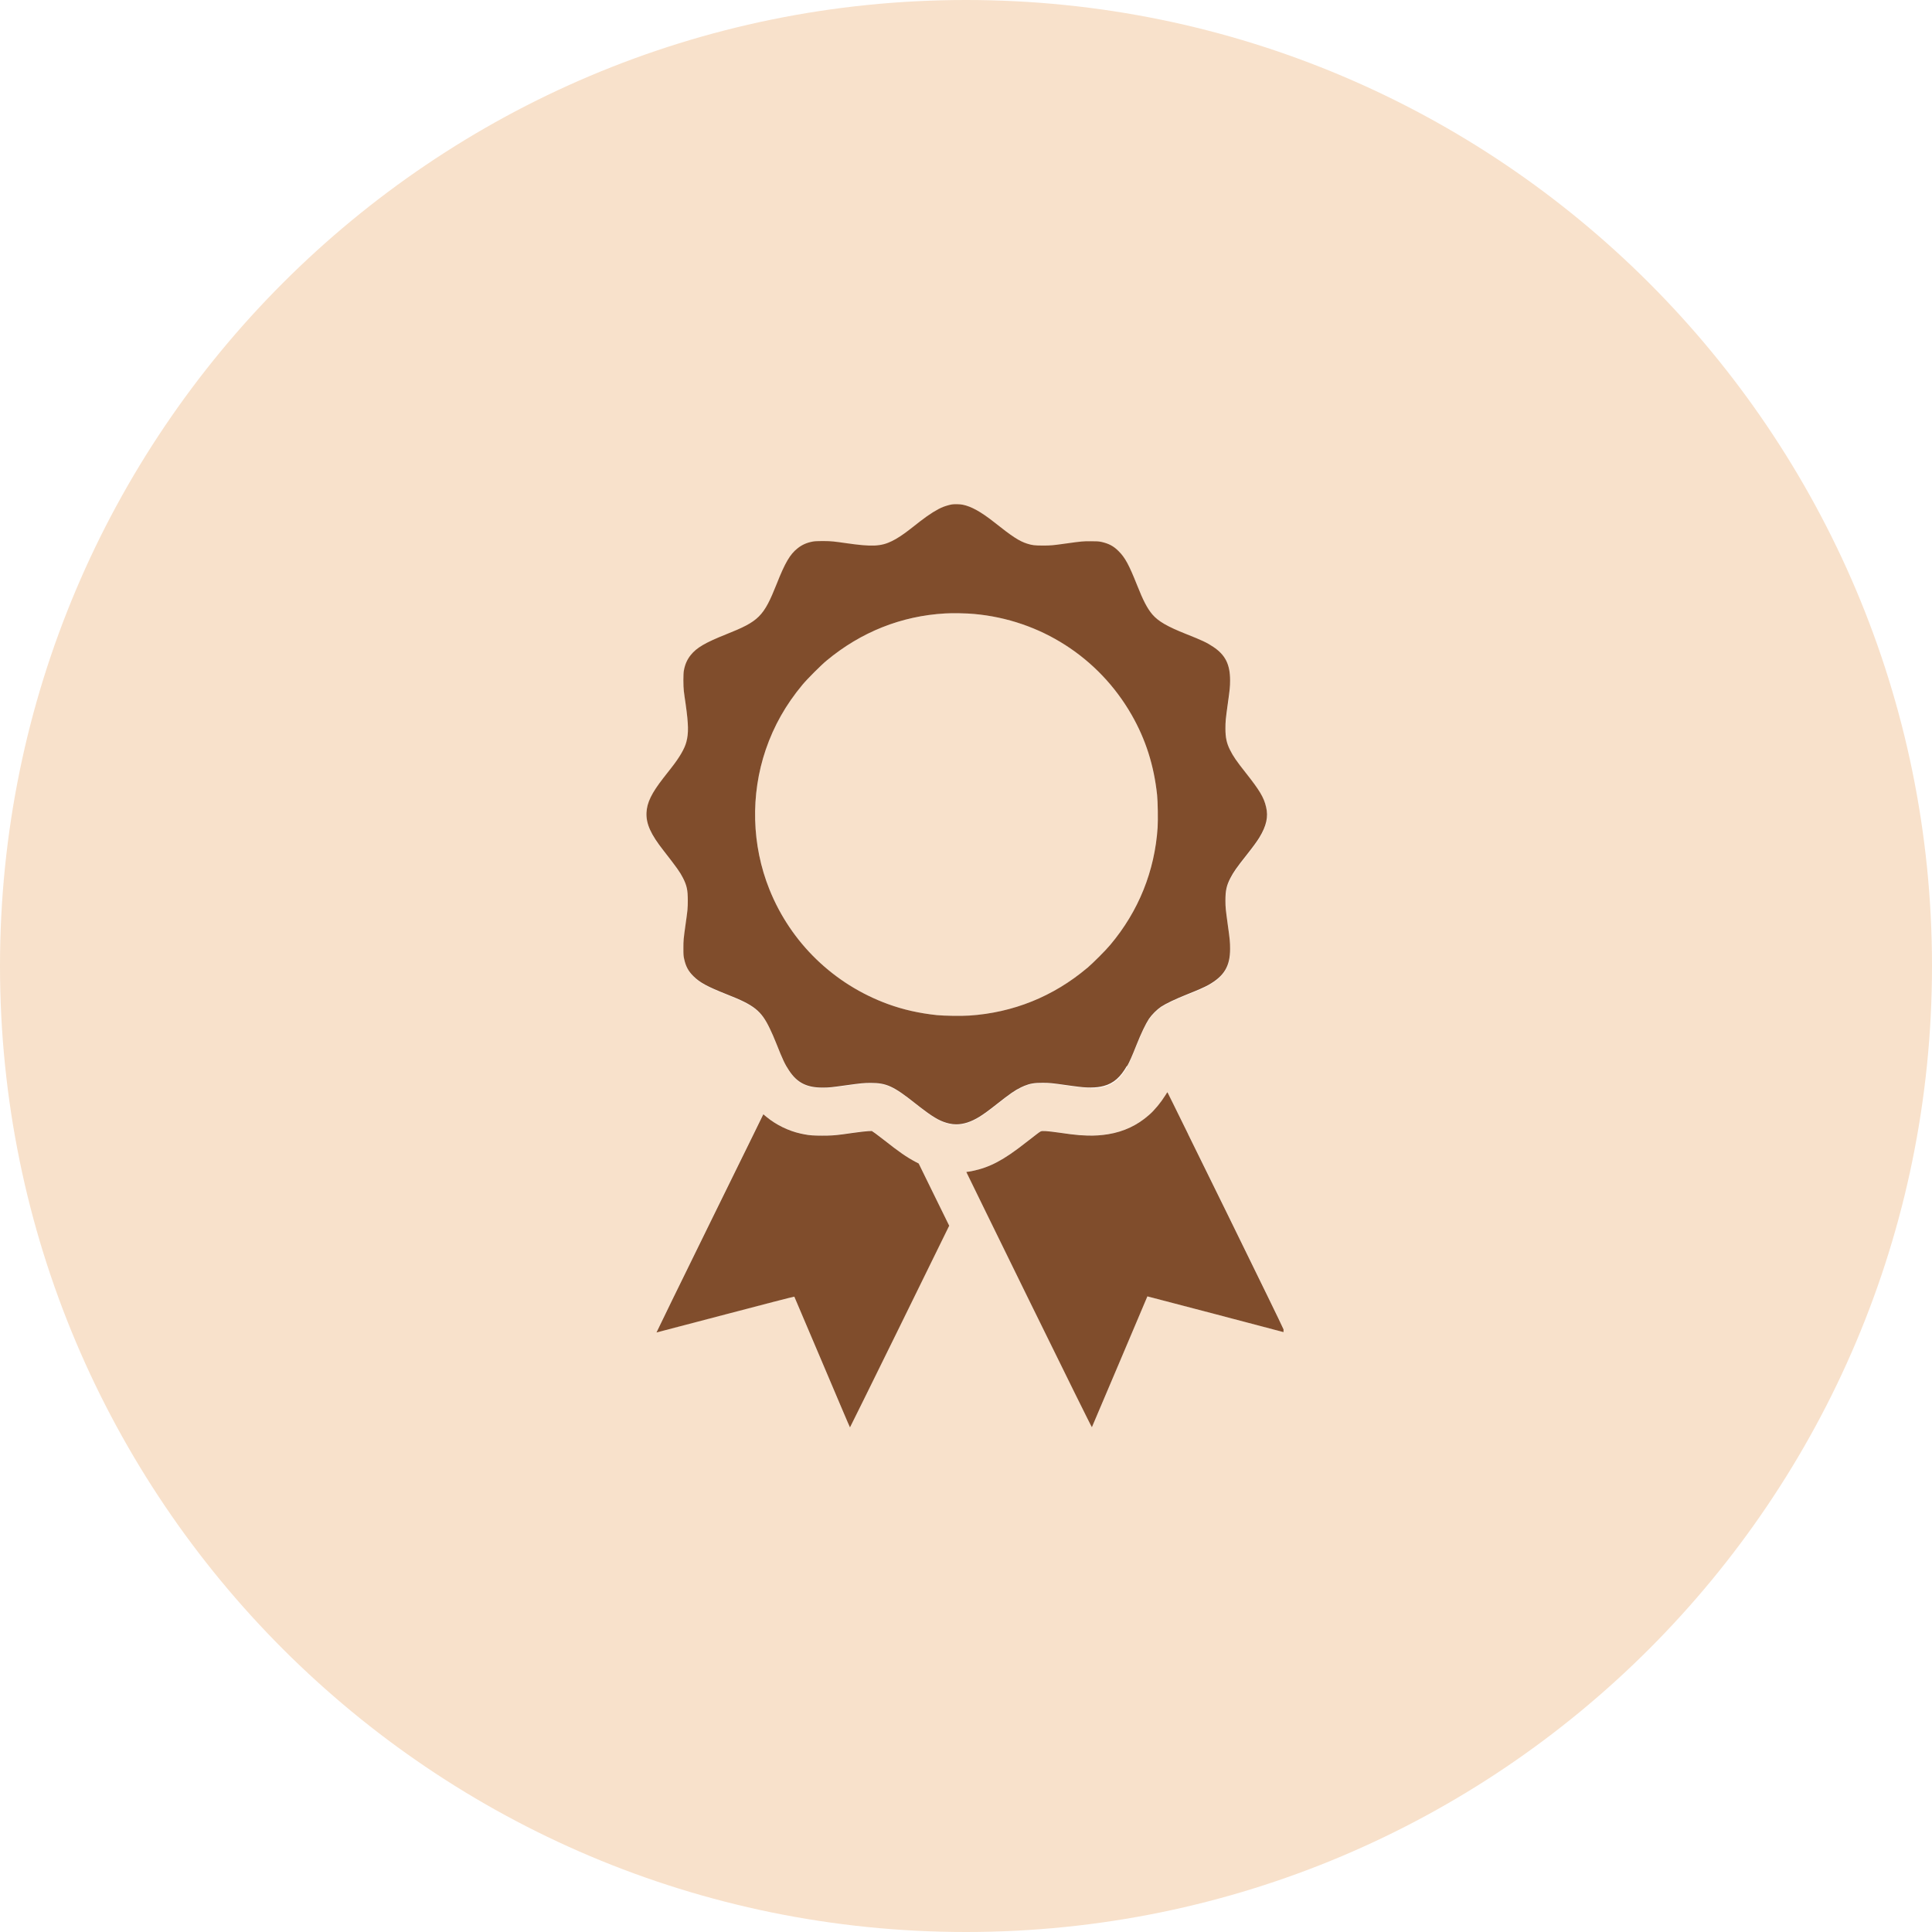 <?xml version="1.0" encoding="UTF-8"?>
<svg id="_レイヤー_2" data-name="レイヤー 2" xmlns="http://www.w3.org/2000/svg" viewBox="0 0 215.14 215.14">
  <defs>
    <style>
      .cls-1 {
        fill: #f8e1cb;
      }

      .cls-2 {
        fill: #804d2c;
      }
    </style>
  </defs>
  <g id="_レイヤー_1-2" data-name="レイヤー 1">
    <g>
      <path class="cls-1" d="M107.57,0C48.16,0,0,48.16,0,107.57s48.16,107.57,107.57,107.57,107.57-48.16,107.57-107.57S166.97,0,107.57,0ZM121.48,121.15c-.64,0-.98-.03-2.1-.18-.17-.02-.36-.05-.58-.08-1.7-.24-1.9-.26-2.69-.26-.89,0-1.42.08-2.02.33-.12.05-.25.1-.38.17-.68.33-1.23.71-2.69,1.86-.91.72-1.48,1.14-1.93,1.41-.97.59-1.8.86-2.6.85-.26,0-.52-.03-.78-.09-.87-.2-1.57-.56-2.84-1.52-.29-.22-.59-.45-.95-.73-2.42-1.91-3.2-2.27-4.94-2.27-.79,0-1.08.03-2.74.26-1.66.23-1.89.25-2.63.26-1.78,0-2.84-.54-3.72-1.88-.47-.7-.71-1.21-1.42-3-.23-.58-.56-1.34-.74-1.7-.95-1.98-1.72-2.59-4.75-3.79-2.22-.88-3.03-1.32-3.76-2.04-.55-.56-.83-1.08-1.02-1.89-.08-.34-.09-.48-.09-1.21,0-.88.01-1.01.24-2.65.23-1.63.25-1.78.25-2.67,0-1.18-.1-1.67-.53-2.5-.35-.69-.69-1.17-2.18-3.07-1.42-1.81-1.94-2.97-1.89-4.2.05-1.14.57-2.19,1.89-3.89.24-.31.64-.81.87-1.11.92-1.17,1.48-2.15,1.68-2.89.25-.98.24-1.94-.08-4.22-.08-.56-.17-1.21-.2-1.44-.07-.55-.07-1.91,0-2.27.12-.69.38-1.26.77-1.75.66-.82,1.59-1.37,3.95-2.31,3.65-1.45,4.17-1.97,5.62-5.61.94-2.36,1.49-3.3,2.31-3.95.49-.4,1.05-.65,1.74-.77.36-.07,1.72-.07,2.28,0,.23.03.88.11,1.44.19,2.84.41,3.84.36,5.07-.24.58-.29,1.27-.74,2.06-1.36.31-.24.81-.63,1.1-.86,1-.79,1.85-1.32,2.53-1.58.28-.11.77-.24.99-.28.28-.04.9-.03,1.18.03.96.18,2.04.78,3.49,1.93,2.05,1.62,2.82,2.13,3.7,2.41.56.18.83.21,1.75.21s1.04-.02,2.67-.24c1.64-.23,1.78-.24,2.65-.24.73,0,.88.01,1.22.08.81.19,1.33.46,1.89,1.02.72.72,1.17,1.55,2.05,3.76.69,1.75,1.15,2.63,1.72,3.3.65.77,1.63,1.33,3.77,2.18,1.79.71,2.3.95,3,1.42,1.34.89,1.88,1.95,1.88,3.73,0,.74-.03.98-.26,2.63-.23,1.66-.26,1.95-.26,2.74,0,1.02.14,1.63.51,2.38.35.71.71,1.23,1.77,2.57,1.53,1.94,2.01,2.73,2.25,3.8.26,1.07.03,2.1-.75,3.38-.27.44-.69,1.02-1.41,1.93-1.14,1.45-1.48,1.93-1.83,2.61-.42.82-.54,1.38-.54,2.48,0,.79.02.99.26,2.69.22,1.61.26,1.95.26,2.69,0,1.93-.65,3.03-2.41,4.02-.46.27-1.14.56-2.38,1.05-1.26.5-2.37,1.03-2.9,1.38-.46.31-1.04.89-1.35,1.35-.35.53-.88,1.64-1.38,2.89-.49,1.24-.79,1.92-1.05,2.38-.71,1.26-1.48,1.94-2.56,2.23-.43.12-.91.18-1.46.18ZM98.42,126.92c1.7,1.35,2.52,1.92,3.52,2.44l.35.18,1.7,3.47,1.7,3.46-5.51,11.23c-3.03,6.17-5.53,11.23-5.54,11.23-.02,0-1.41-3.27-3.1-7.27-1.69-3.99-3.09-7.28-3.1-7.29s-3.47.88-7.68,1.98c-4.21,1.11-7.66,2.01-7.67,2.01,0-.01,2.67-5.48,5.94-12.16l4.87-9.91,1.09-2.23.36.3c1.07.88,2.43,1.55,3.8,1.85.14.03.27.06.39.08.61.11,1.09.15,2.01.15.88,0,1.33-.02,2.31-.15.32-.04.69-.09,1.14-.16.65-.09,1.39-.18,1.64-.19l.45-.02.35.24s.1.07.16.12c.22.16.54.41.81.62ZM142.93,148.33c-.66-.17-3.81-1-7.55-1.99-4.18-1.1-7.61-1.99-7.61-1.99,0,0-1.4,3.28-3.08,7.27-1.69,3.99-3.08,7.28-3.1,7.3-.02.03-2.88-5.76-7.01-14.17-3.83-7.82-6.97-14.22-6.97-14.24s.04-.03.09-.03c.06,0,.31-.04.56-.09,1.95-.4,3.49-1.21,5.95-3.15.54-.43.94-.74,1.23-.95.22-.16.38-.27.45-.31.17-.09.72-.05,2.15.15.47.07.84.12,1.16.16.78.1,1.24.13,1.86.15.83.03,1.61-.03,2.35-.15,1.74-.29,3.24-.99,4.56-2.16.59-.52,1.32-1.4,1.79-2.16.12-.2.23-.36.24-.36,0,0,.91,1.83,2.31,4.68,1.15,2.35,2.65,5.38,4.28,8.7,4.34,8.84,5.91,12.07,6.34,13.02v.31Z"/>
      <path class="cls-1" d="M128.85,88.52c-.35-3.28-1.27-6.18-2.84-8.92-3.67-6.42-10.16-10.58-17.53-11.23-.79-.07-2.47-.1-3.23-.06-4.89.29-9.38,2.07-13.19,5.24-.62.52-2.18,2.07-2.7,2.7-1.85,2.22-3.18,4.57-4.09,7.23-1.71,5.02-1.57,10.62.41,15.56,2.38,5.94,7.17,10.57,13.2,12.77,1.7.62,3.46,1.02,5.45,1.23.76.08,2.74.11,3.61.05,4.87-.32,9.35-2.12,13.11-5.29.62-.53,2.06-1.96,2.59-2.6,3.15-3.74,4.95-8.22,5.27-13.08.06-.86.02-2.84-.06-3.61Z"/>
      <path class="cls-2" d="M125.51,118.73c.26-.46.56-1.14,1.05-2.38.5-1.26,1.03-2.36,1.38-2.89.31-.46.89-1.04,1.35-1.35.53-.35,1.64-.88,2.9-1.38,1.23-.49,1.91-.79,2.38-1.05,1.75-.99,2.41-2.08,2.41-4.02,0-.74-.03-1.07-.26-2.69-.23-1.69-.26-1.9-.26-2.69,0-1.1.12-1.66.54-2.48.35-.68.69-1.17,1.83-2.61.72-.91,1.14-1.49,1.41-1.93.78-1.28,1.01-2.31.75-3.38-.24-1.07-.72-1.86-2.25-3.8-1.06-1.34-1.41-1.85-1.77-2.57-.37-.74-.51-1.36-.51-2.38,0-.79.03-1.08.26-2.74.23-1.65.26-1.89.26-2.63,0-1.78-.54-2.84-1.88-3.73-.7-.47-1.21-.71-3-1.42-2.14-.85-3.11-1.42-3.77-2.18-.57-.67-1.03-1.55-1.72-3.3-.88-2.21-1.32-3.04-2.05-3.76-.56-.56-1.07-.83-1.89-1.02-.34-.07-.49-.08-1.22-.08-.87,0-1,.01-2.65.24-1.64.23-1.78.24-2.67.24s-1.19-.03-1.75-.21c-.88-.28-1.65-.78-3.7-2.41-1.46-1.15-2.53-1.74-3.49-1.93-.28-.06-.91-.07-1.18-.03-.22.03-.71.17-.99.28-.67.27-1.52.8-2.53,1.58-.3.23-.79.62-1.1.86-.79.62-1.48,1.08-2.06,1.36-1.22.6-2.23.65-5.07.24-.56-.08-1.21-.17-1.44-.19-.55-.07-1.91-.07-2.28,0-.69.12-1.25.37-1.74.77-.82.65-1.38,1.59-2.31,3.95-1.45,3.64-1.97,4.16-5.62,5.61-2.35.94-3.29,1.49-3.95,2.31-.4.49-.65,1.06-.77,1.75-.07.36-.07,1.72,0,2.27.03.22.11.88.2,1.44.32,2.28.34,3.24.08,4.22-.19.74-.76,1.72-1.68,2.89-.23.3-.62.8-.87,1.11-1.32,1.7-1.84,2.75-1.89,3.89-.05,1.23.47,2.39,1.89,4.2,1.48,1.9,1.83,2.38,2.18,3.07.42.83.53,1.32.53,2.5,0,.89-.02,1.04-.25,2.67-.23,1.64-.24,1.78-.24,2.65,0,.73.01.87.09,1.21.18.81.46,1.33,1.02,1.89.73.72,1.54,1.16,3.76,2.04,3.03,1.19,3.8,1.81,4.75,3.79.18.35.51,1.12.74,1.7.71,1.79.95,2.3,1.42,3,.89,1.34,1.95,1.88,3.72,1.88.74,0,.97-.03,2.63-.26,1.67-.23,1.96-.26,2.74-.26,1.74,0,2.53.36,4.94,2.27.36.28.66.52.95.73,1.27.96,1.97,1.32,2.84,1.52.26.06.52.09.78.09.81,0,1.64-.26,2.6-.85.44-.27,1.02-.69,1.93-1.41,1.46-1.15,2.01-1.53,2.69-1.86.14-.07.26-.12.38-.17.61-.25,1.13-.34,2.02-.33.79,0,.99.02,2.69.26.22.03.41.05.58.08,1.12.15,1.46.18,2.1.18.55,0,1.03-.06,1.46-.18,1.08-.29,1.85-.98,2.56-2.23ZM121.05,107.8c-3.76,3.17-8.24,4.97-13.11,5.29-.86.06-2.85.03-3.61-.05-1.98-.21-3.75-.61-5.45-1.23-6.03-2.2-10.82-6.83-13.2-12.77-1.98-4.93-2.12-10.54-.41-15.56.91-2.66,2.24-5.01,4.09-7.23.52-.63,2.07-2.18,2.7-2.7,3.82-3.17,8.3-4.96,13.19-5.24.75-.05,2.44-.02,3.23.06,7.36.66,13.86,4.82,17.53,11.23,1.57,2.74,2.49,5.64,2.84,8.92.08.77.11,2.74.06,3.61-.32,4.86-2.12,9.34-5.27,13.08-.53.64-1.97,2.07-2.59,2.6Z"/>
      <path class="cls-2" d="M132.31,126.3c-1.41-2.86-2.3-4.68-2.31-4.68-.01,0-.12.16-.24.36-.47.76-1.19,1.64-1.79,2.16-1.32,1.17-2.82,1.87-4.56,2.16-.74.12-1.52.18-2.35.15-.62-.02-1.08-.05-1.86-.15-.32-.04-.69-.09-1.16-.16-1.43-.2-1.98-.24-2.15-.15-.07.03-.23.14-.45.31-.28.21-.68.52-1.23.95-2.46,1.94-4,2.75-5.95,3.15-.25.05-.5.09-.56.09-.05,0-.09.01-.09.03s3.14,6.42,6.97,14.24c4.13,8.42,6.99,14.2,7.01,14.17.02-.03,1.41-3.31,3.1-7.3,1.69-3.99,3.08-7.26,3.08-7.27,0,0,3.43.89,7.61,1.99,3.74.98,6.88,1.81,7.55,1.99v-.31c-.43-.95-2.01-4.18-6.34-13.02-1.63-3.32-3.12-6.36-4.28-8.7Z"/>
      <path class="cls-2" d="M97.1,125.94l-.45.02c-.25.01-.98.1-1.64.19-.46.06-.83.12-1.14.16-.98.13-1.43.15-2.31.15-.93,0-1.41-.03-2.01-.15-.12-.02-.25-.05-.39-.08-1.36-.3-2.73-.97-3.8-1.85l-.36-.3-1.09,2.23-4.87,9.91c-3.28,6.68-5.95,12.15-5.94,12.16,0,0,3.46-.9,7.67-2.01,4.21-1.11,7.67-2,7.68-1.98s1.41,3.3,3.1,7.29c1.69,3.99,3.08,7.27,3.1,7.27.01,0,2.51-5.06,5.54-11.23l5.51-11.23-1.7-3.46-1.7-3.47-.35-.18c-1-.53-1.81-1.09-3.52-2.44-.27-.21-.59-.46-.81-.62-.06-.05-.12-.09-.16-.12l-.35-.24Z"/>
    </g>
  </g>
</svg>